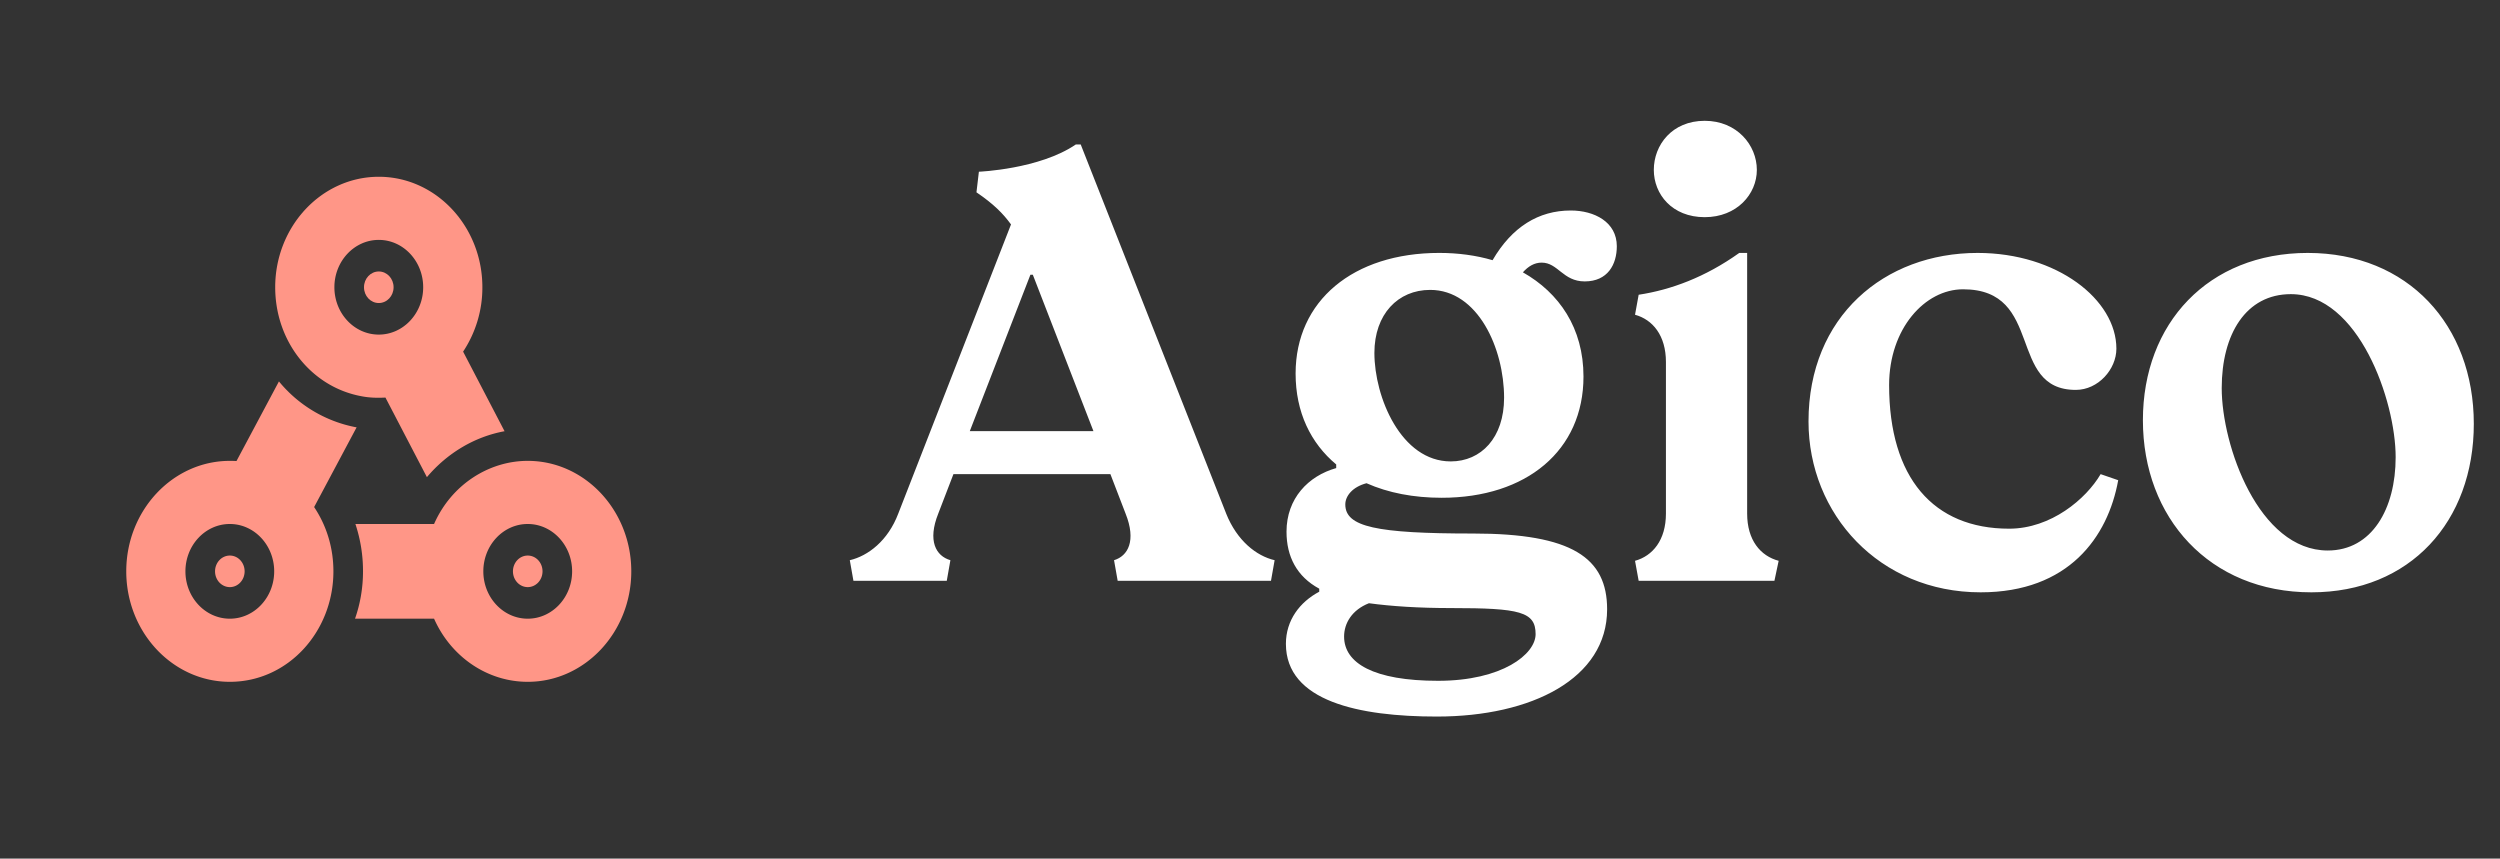 <svg xmlns="http://www.w3.org/2000/svg" width="99" height="34" fill="none"><rect width="100%" height="100%" fill="#333333" stroke="none"/><path fill="#FF9687" d="M15 12c.324 0 .586-.28.586-.625s-.262-.625-.586-.625c-.324 0-.586.28-.586.625S14.676 12 15 12z"/><path fill="#FF9687" d="M18.339 13.925a4.582 4.582 0 0 0 .763-2.55C19.102 8.963 17.262 7 15 7c-2.261 0-4.102 1.963-4.102 4.375 0 2.16 1.447 3.95 3.407 4.314.306.062.64.073.958.054l1.643 3.153.005-.007c.805-.953 1.89-1.594 3.06-1.811l.01-.001-1.642-3.153zM15 13.25c-.97 0-1.758-.841-1.758-1.875S14.031 9.5 15 9.5c.97 0 1.758.841 1.758 1.875S15.969 13.25 15 13.25zm5.898 10c.324 0 .586-.28.586-.625S21.222 22 20.898 22c-.323 0-.585.28-.585.625s.262.625.585.625z"/><path fill="#FF9687" d="M20.898 18.25c-1.528 0-3.018.932-3.709 2.5h-3.115l.001.003a5.9 5.9 0 0 1 .3 1.872c0 .657-.11 1.287-.316 1.875h3.13c.67 1.512 2.111 2.5 3.709 2.5 2.261 0 4.101-1.963 4.101-4.375s-1.84-4.375-4.101-4.375zm0 6.25c-.97 0-1.758-.841-1.758-1.875s.788-1.875 1.758-1.875 1.758.841 1.758 1.875-.789 1.875-1.758 1.875zM9.102 23.25c.323 0 .585-.28.585-.625S9.425 22 9.102 22c-.324 0-.586.28-.586.625s.262.625.586.625z"/><path fill="#FF9687" d="m12.44 20.079 1.682-3.157-.036-.005a5.208 5.208 0 0 1-3.04-1.813l-1.681 3.153a4.785 4.785 0 0 0-.263-.007C6.84 18.25 5 20.213 5 22.625S6.84 27 9.102 27c2.303 0 4.101-1.991 4.101-4.375 0-.9-.252-1.78-.764-2.546zM9.101 24.5c-.97 0-1.758-.841-1.758-1.875s.788-1.875 1.758-1.875c.969 0 1.757.841 1.757 1.875S10.071 24.5 9.102 24.5z"/><path fill="#fff" d="M48.555 20.336c.432 1.08 1.2 1.68 1.92 1.848l-.144.816H44.26l-.144-.816c.552-.168.888-.768.456-1.848l-.6-1.56h-6.216l-.6 1.56c-.432 1.08-.096 1.68.48 1.848l-.144.816h-3.696l-.144-.816c.72-.168 1.512-.768 1.92-1.848l4.464-11.448c-.312-.432-.696-.816-1.368-1.272l.096-.816s2.4-.096 3.84-1.08h.192l5.76 14.616zm-10.152-3.264H43.3l-2.4-6.192h-.096l-2.4 6.192zM61.05 10.4c-.288 0-.528.144-.744.384 1.44.816 2.4 2.208 2.4 4.128 0 2.928-2.256 4.8-5.616 4.8-1.104 0-2.112-.192-2.976-.576-.552.144-.84.504-.84.84 0 .888 1.224 1.152 5.064 1.152 3.912 0 5.304.96 5.304 3 0 2.736-2.976 4.248-6.744 4.248-3.072 0-5.976-.6-5.976-2.88 0-.936.552-1.656 1.32-2.064v-.12c-.888-.48-1.296-1.272-1.296-2.256 0-1.32.864-2.208 1.968-2.52v-.144c-1.008-.84-1.608-2.064-1.608-3.6 0-2.88 2.28-4.776 5.688-4.776.744 0 1.464.096 2.112.288.768-1.32 1.824-1.968 3.096-1.968.936 0 1.824.456 1.824 1.416 0 .72-.36 1.392-1.272 1.392-.864 0-1.056-.744-1.704-.744zm-3.6 7.872c1.2 0 2.112-.936 2.112-2.52 0-1.944-1.032-4.272-2.928-4.272-1.272 0-2.208.96-2.208 2.496 0 1.752 1.056 4.296 3.024 4.296zm-3.24 5.616c-.672.264-.984.792-.984 1.32 0 1.056 1.176 1.752 3.72 1.752 2.544 0 3.864-1.056 3.864-1.848 0-.888-.624-1.032-3.336-1.032-1.296 0-2.376-.072-3.264-.192zM67.507 8.6c-1.296 0-2.016-.912-2.016-1.872 0-.984.72-1.944 2.016-1.944 1.272 0 2.064.96 2.064 1.944 0 .96-.792 1.872-2.064 1.872zM64.891 23l-.144-.792c.696-.192 1.224-.816 1.224-1.872v-6c0-1.056-.528-1.68-1.224-1.872l.144-.792c1.272-.192 2.64-.696 3.984-1.656h.312v10.32c0 1.056.528 1.68 1.248 1.872l-.168.792h-5.376zm13.542.456c-4.008 0-6.816-3.096-6.816-6.768 0-4.152 3-6.672 6.696-6.672 3.144 0 5.496 1.848 5.496 3.792 0 .816-.72 1.632-1.608 1.632-2.736 0-1.224-3.984-4.464-3.984-1.512 0-2.928 1.56-2.928 3.792 0 3.672 1.752 5.688 4.752 5.688 1.656 0 3.048-1.176 3.624-2.16l.696.24c-.408 2.256-1.968 4.44-5.448 4.44zm13.098 0c-4.032 0-6.672-2.952-6.672-6.816 0-3.84 2.593-6.624 6.529-6.624 3.96 0 6.575 2.856 6.575 6.768 0 3.864-2.52 6.672-6.431 6.672zm.648-1.656c1.752 0 2.689-1.656 2.689-3.696 0-2.232-1.465-6.456-4.152-6.456-1.776 0-2.736 1.584-2.736 3.72 0 2.28 1.463 6.432 4.2 6.432z"/></svg>